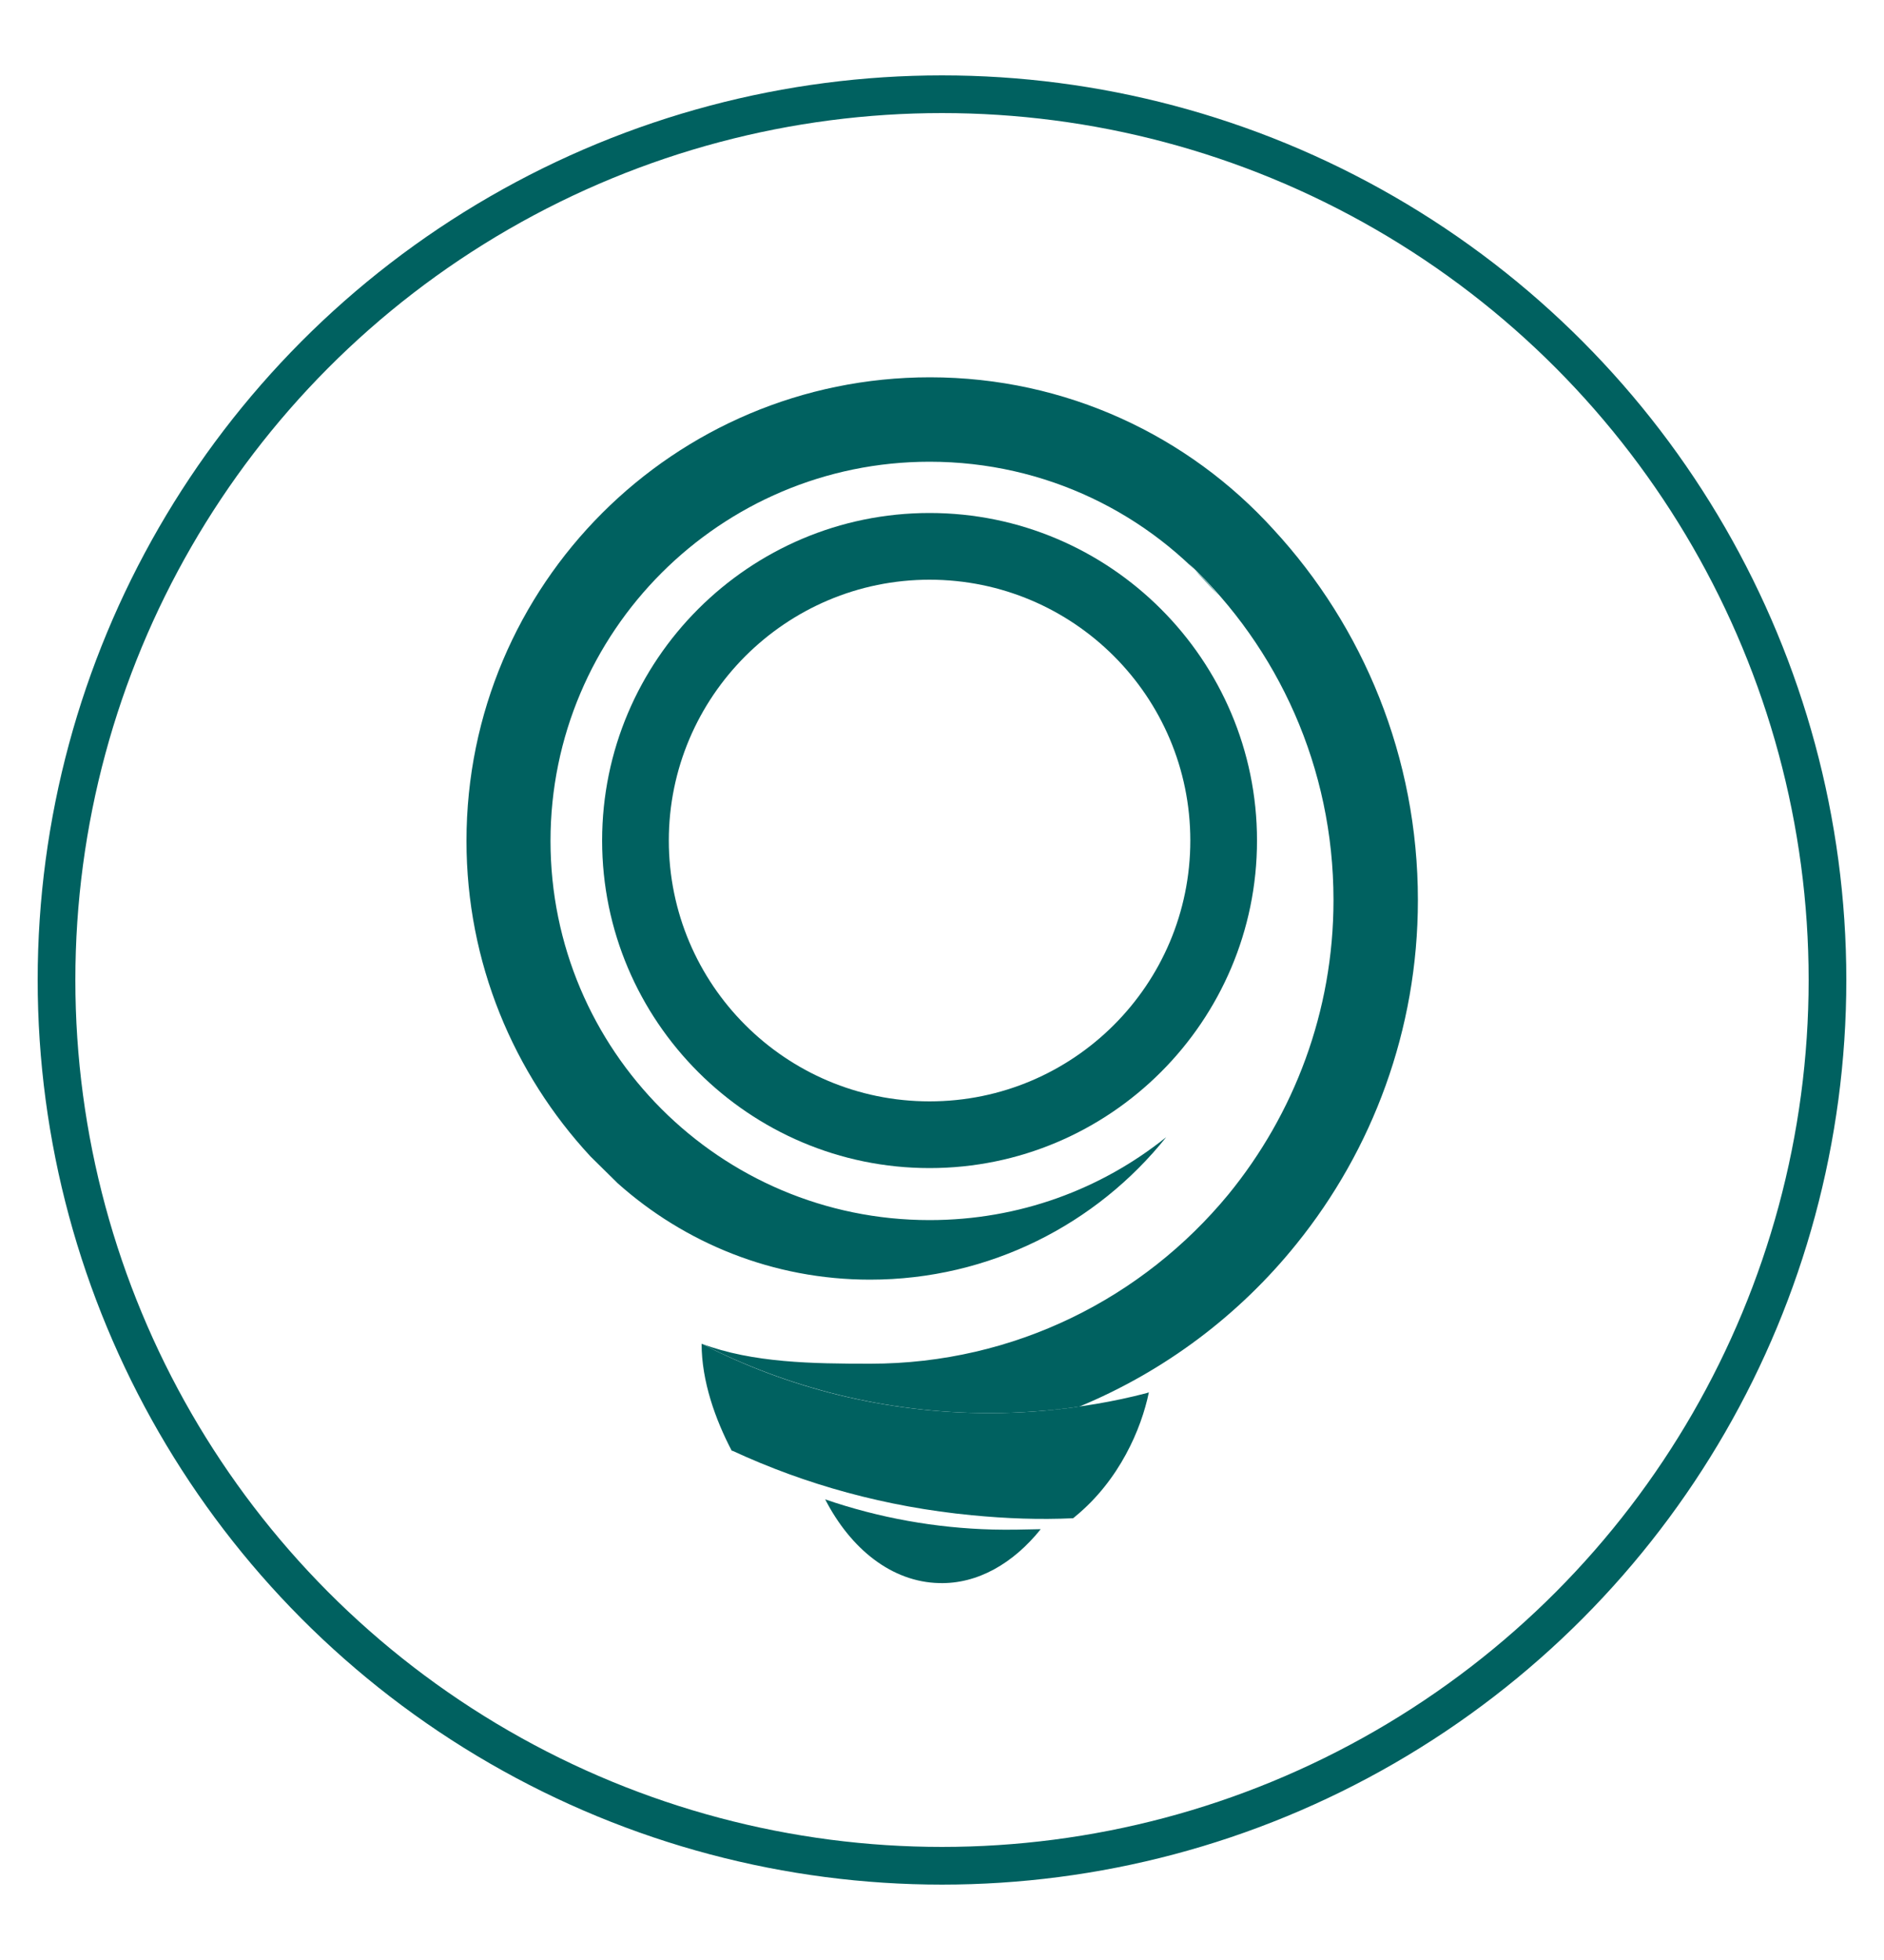 <?xml version="1.0" encoding="UTF-8"?><svg id="Livello_1" xmlns="http://www.w3.org/2000/svg" viewBox="0 0 50 52"><defs><style>.cls-1{fill:none;stroke:#006160;stroke-miterlimit:10;}.cls-2{fill:#006160;}</style></defs><circle class="cls-1" cx="25" cy="26" r="23.5"/><g id="energy"><path class="cls-2" d="M28.64,37.32c-.78,.11-1.57,.17-2.38,.17-2.75,0-5.35-.66-7.64-1.84,0,1,.37,2.02,.8,2.84h.02c1.94,.9,4.07,1.49,6.35,1.71,.94,.09,1.79,.12,2.69,.08l.06-.05c1.17-.96,1.75-2.32,1.95-3.29l-.06,.02c-.88,.23-1.78,.38-2.71,.46"/><path class="cls-2" d="M21.9,39.78c1.43,.49,2.92,.76,4.45,.8,.41,.01,.84,0,1.27-.01-.73,.91-1.68,1.46-2.7,1.43-1.25-.03-2.34-.9-3.02-2.22"/><path class="cls-2" d="M31.55,14.95c2.37,2.24,3.84,5.41,3.84,8.93,0,2.96-1.05,5.68-2.79,7.81h0c-2.26,2.74-5.67,4.49-9.5,4.49-1.53,0-3.12-.02-4.48-.53,2.29,1.17,4.89,1.84,7.64,1.84,.81,0,1.6-.06,2.38-.17,2.27-.94,4.25-2.43,5.77-4.32,2.01-2.49,3.22-5.67,3.22-9.12,0-3.79-1.45-7.25-3.83-9.83h0c-2.25-2.48-5.5-4.04-9.12-4.04-6.79,0-12.3,5.5-12.3,12.3,0,3.23,1.25,6.17,3.29,8.37l.72,.71c1.78,1.59,4.13,2.56,6.7,2.56,3.18,0,6.02-1.48,7.86-3.78-1.72,1.38-3.9,2.2-6.28,2.2-5.56,0-10.06-4.51-10.06-10.06s4.51-10.06,10.06-10.06c3.08,0,5.84,1.38,7.68,3.56"/><path class="cls-2" d="M24.67,30.99c-4.79,0-8.69-3.9-8.69-8.69s3.9-8.69,8.69-8.69,8.69,3.9,8.69,8.69-3.9,8.69-8.69,8.69Zm0-15.61c-3.81,0-6.92,3.1-6.92,6.92s3.1,6.92,6.92,6.92,6.92-3.1,6.92-6.92-3.1-6.92-6.92-6.92Z"/></g></svg>